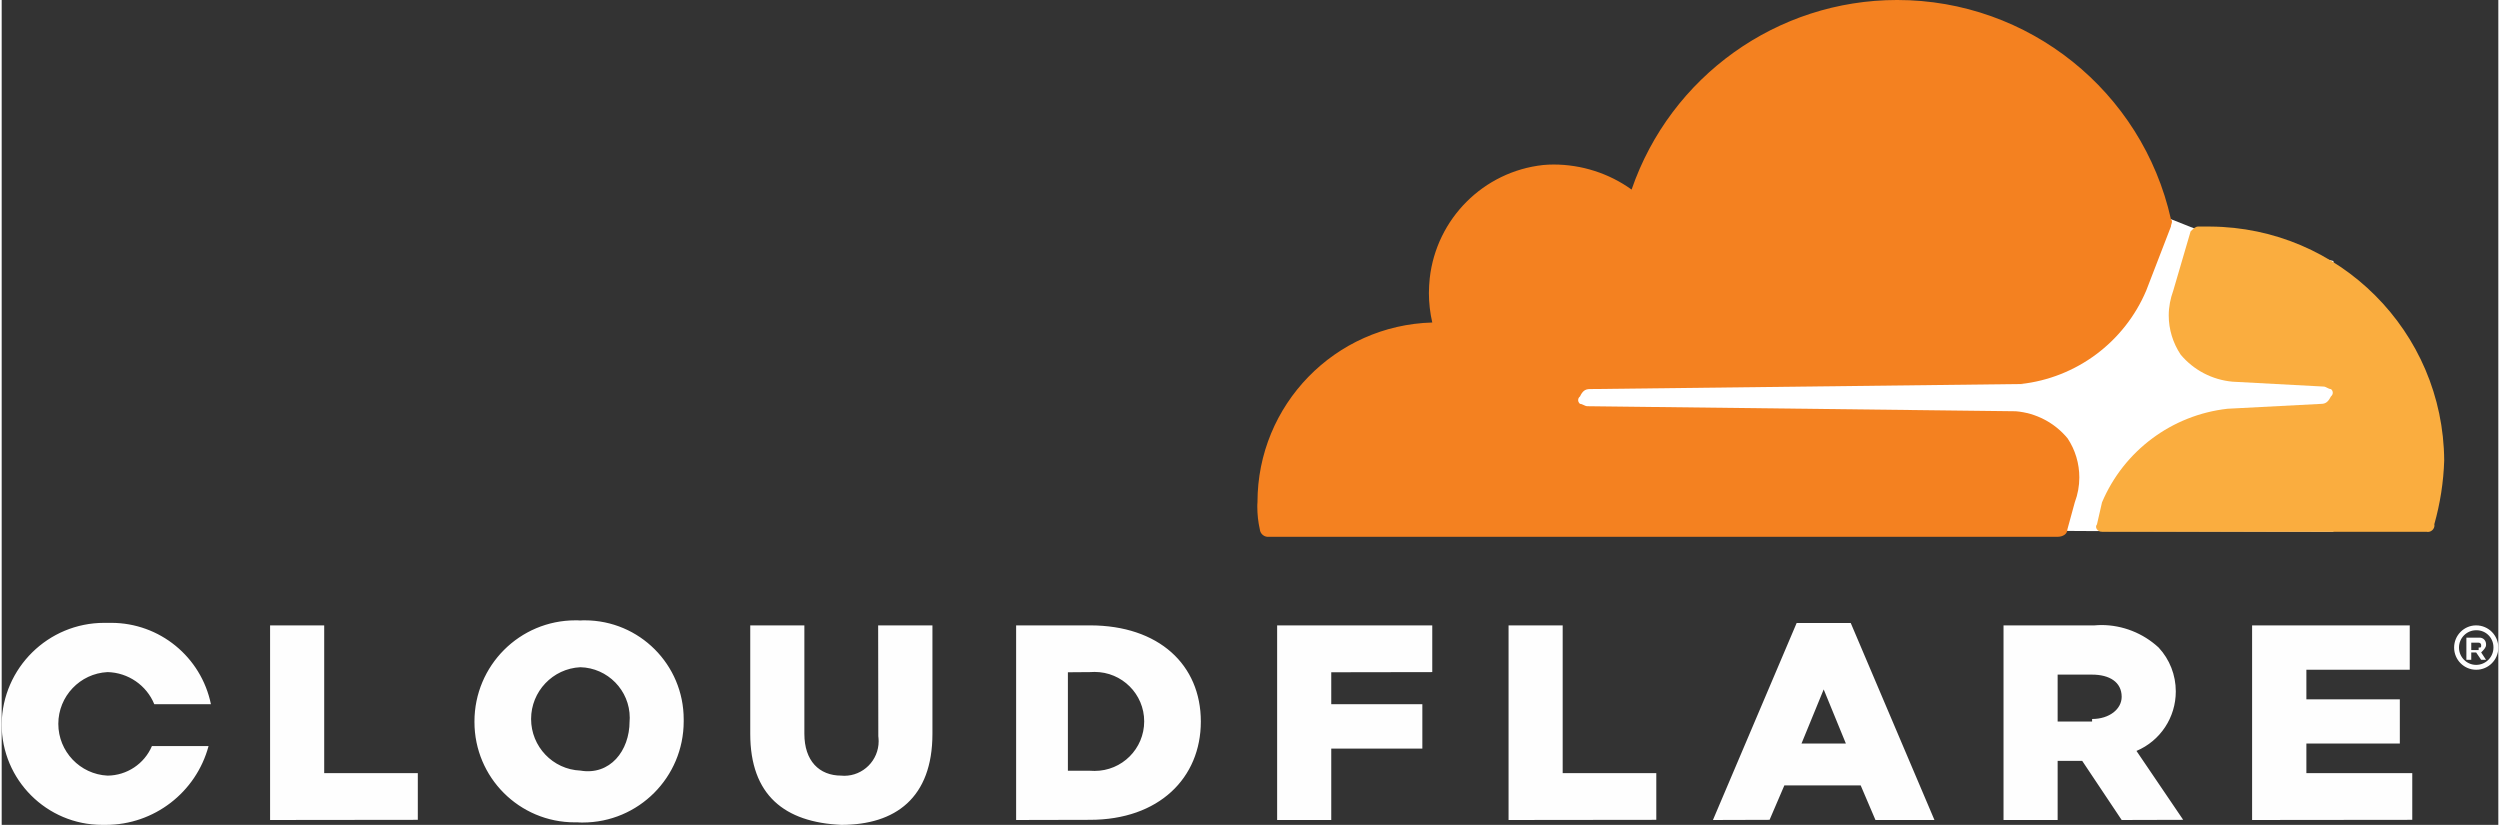 <?xml version="1.0" encoding="UTF-8"?>
<!DOCTYPE svg PUBLIC "-//W3C//DTD SVG 1.1//EN" "http://www.w3.org/Graphics/SVG/1.1/DTD/svg11.dtd">
<!-- Creator: CorelDRAW 2021.5 -->
<svg xmlns="http://www.w3.org/2000/svg" xml:space="preserve" width="591px" height="195px" version="1.1" style="shape-rendering:geometricPrecision; text-rendering:geometricPrecision; image-rendering:optimizeQuality; fill-rule:evenodd; clip-rule:evenodd"
viewBox="0 0 148.55 49.08"
 xmlns:xlink="http://www.w3.org/1999/xlink"
 xmlns:xodm="http://www.corel.com/coreldraw/odm/2003">
 <rect x="0" y="0" width="148.55" height="49.08" fill="#333333" stroke="none"/>
 <defs>
  <style type="text/css">
   <![CDATA[
    .fil3 {fill:#FEFEFE;fill-rule:nonzero}
    .fil1 {fill:#F48120;fill-rule:nonzero}
    .fil2 {fill:#FAAD3F;fill-rule:nonzero}
    .fil0 {fill:white;fill-rule:nonzero}
   ]]>
  </style>
 </defs>
 <g id="Layer_x0020_1">
  <g id="_2517976920784">
   <polygon class="fil0" points="138.74,15.53 130.53,13.62 129.07,13.04 91.42,13.33 91.42,31.5 138.74,31.64 "/>
   <path class="fil1" d="M123.35 29.89c0.18,-0.48 0.27,-0.98 0.27,-1.48 0,-0.83 -0.24,-1.64 -0.7,-2.33 -0.77,-0.93 -1.88,-1.51 -3.08,-1.61l-25.49 -0.3c-0.15,0 -0.3,-0.14 -0.44,-0.14 -0.07,-0.06 -0.11,-0.14 -0.11,-0.22 0,-0.09 0.04,-0.17 0.11,-0.22 0.14,-0.3 0.29,-0.44 0.58,-0.44l25.64 -0.3c3.31,-0.36 6.17,-2.49 7.47,-5.56l1.47 -3.81c0,-0.15 0.14,-0.29 0,-0.44 -1.71,-7.62 -8.48,-13.04 -16.29,-13.04 -7.14,0 -13.48,4.54 -15.8,11.28 -1.35,-0.97 -2.98,-1.49 -4.64,-1.49 -0.21,0 -0.42,0.01 -0.63,0.03 -3.54,0.39 -6.34,3.19 -6.74,6.73 -0.03,0.3 -0.05,0.59 -0.05,0.89 0,0.59 0.07,1.18 0.2,1.75 -5.79,0.16 -10.4,4.9 -10.4,10.69 0,0 0,0.01 0,0.01 -0.01,0.08 -0.01,0.17 -0.01,0.26 0,0.45 0.05,0.91 0.15,1.35 0.02,0.23 0.21,0.42 0.44,0.44l47.03 0c0.29,0 0.58,-0.15 0.58,-0.44l0.44 -1.61z"/>
   <g>
    <path class="fil2" d="M131.41 13.48l-0.73 0c-0.15,0 -0.29,0.14 -0.44,0.29l-1.03 3.52c-0.17,0.47 -0.27,0.97 -0.27,1.48 0,0.83 0.25,1.64 0.71,2.33 0.77,0.92 1.88,1.5 3.08,1.61l5.42 0.29c0.15,0 0.29,0.15 0.44,0.15 0.07,0.05 0.11,0.13 0.11,0.22 0,0.08 -0.04,0.16 -0.11,0.22 -0.15,0.29 -0.29,0.44 -0.58,0.44l-5.57 0.29c-3.31,0.37 -6.17,2.5 -7.47,5.57l-0.3 1.31c-0.14,0.15 0,0.44 0.3,0.44l19.33 0c0.02,0.01 0.04,0.01 0.06,0.01 0.21,0 0.39,-0.18 0.39,-0.39 0,-0.02 0,-0.04 -0.01,-0.06 0.35,-1.24 0.55,-2.52 0.59,-3.8 -0.05,-7.67 -6.25,-13.87 -13.92,-13.92l0 0zm0 0l0 0 0 0z"/>
   </g>
   <g>
    <path class="fil3" d="M147.23 39.85c-0.72,0 -1.31,-0.59 -1.31,-1.32 0,-0.73 0.59,-1.32 1.31,-1.32 0.73,0 1.32,0.59 1.32,1.32 0,0 0,0 0,0.01 0,0.72 -0.59,1.31 -1.31,1.31 0,0 0,0 -0.01,0l0 0zm0 -2.35c-0.56,0 -1.02,0.46 -1.02,1.03 0,0.57 0.46,1.03 1.02,1.03 0.57,0 1.03,-0.46 1.03,-1.03 0,-0.01 0,-0.02 0,-0.02 0,-0.56 -0.45,-1.01 -1,-1.01 -0.01,0 -0.02,0 -0.03,0l0 0zm0.59 1.76l-0.29 0 -0.3 -0.44 -0.29 0 0 0.44 -0.29 0 0 -1.32 0.73 0c0.02,0 0.04,0 0.06,0 0.21,0 0.38,0.17 0.38,0.39 0,0.02 0,0.03 0,0.05 0,0.15 -0.15,0.3 -0.29,0.44l0.29 0.44 0 0zm-0.44 -0.73c0.15,0 0.15,0 0.15,-0.15 0,0 0,0 0,0 0,-0.08 -0.07,-0.14 -0.15,-0.14 0,0 0,0 0,0l-0.44 0 0 0.44 0.44 0 0 -0.15zm-131.41 -1.32l3.22 0 0 8.79 5.57 0 0 2.78 -8.79 0.01 0 -11.58zm12.16 5.72c0,-3.33 2.69,-6.02 6.01,-6.02 0.1,0 0.19,0 0.29,0.01 0.09,-0.01 0.18,-0.01 0.26,-0.01 3.26,0 5.89,2.64 5.89,5.89 0,0.04 0,0.08 0,0.12 0,3.33 -2.69,6.02 -6.01,6.02 -0.1,0 -0.19,0 -0.29,-0.01 -0.06,0 -0.12,0 -0.18,0 -3.3,0 -5.97,-2.67 -5.97,-5.97 0,-0.01 0,-0.02 0,-0.04l0 0.01zm9.23 0c0,-0.08 0.01,-0.15 0.01,-0.22 0,-1.63 -1.31,-2.97 -2.94,-3.01 -1.64,0.08 -2.93,1.44 -2.93,3.08 0,1.64 1.29,3 2.93,3.07 1.76,0.3 2.93,-1.17 2.93,-2.93l0 0.01zm7.18 0.73l0 -6.45 3.22 0 0 6.45c0,1.61 0.88,2.49 2.2,2.49 0.05,0 0.11,0.01 0.17,0.01 1.13,0 2.05,-0.92 2.05,-2.06 0,-0.1 -0.01,-0.2 -0.02,-0.3l-0.01 -6.59 3.23 0 0 6.45c0,3.81 -2.2,5.42 -5.42,5.42 -3.37,-0.15 -5.42,-1.76 -5.42,-5.42l0 0zm15.67 -6.45l4.54 0c4.11,0 6.6,2.35 6.6,5.72 0,3.36 -2.49,5.85 -6.6,5.85l-4.39 0.01 0 -11.58 -0.15 0zm4.54 8.65c0.1,0 0.19,0.01 0.28,0.01 1.63,0 2.95,-1.32 2.95,-2.95 0,-1.62 -1.32,-2.94 -2.95,-2.94 -0.09,0 -0.18,0.01 -0.28,0.01l-1.31 0.01 0 5.86 1.31 0zm11.14 -8.65l9.23 0 0 2.78 -6.01 0.01 0 1.9 5.42 0 0 2.64 -5.42 0 0 4.25 -3.22 0 0 -11.58zm13.77 0l3.22 0 0 8.79 5.57 0 0 2.78 -8.79 0.01 0 -11.58zm17.14 -0.14l3.22 0 4.98 11.72 -3.51 0 -0.88 -2.06 -4.54 0 -0.88 2.05 -3.37 0.01 4.98 -11.72zm2.93 7.17l-1.32 -3.22 -1.32 3.22 2.64 0zm9.38 -7.03l5.42 0c0.13,-0.01 0.27,-0.02 0.4,-0.02 1.26,0 2.48,0.48 3.41,1.34 0.66,0.71 1.02,1.64 1.02,2.61 0,1.55 -0.92,2.94 -2.34,3.54l2.78 4.1 -3.66 0.01 -2.35 -3.52 -1.46 0 0 3.52 -3.22 0 0 -11.58zm5.27 5.57c1.03,0 1.76,-0.59 1.76,-1.32 0,-0.88 -0.73,-1.32 -1.76,-1.32l-2.05 0 0 2.79 2.05 0 0 -0.15zm9.52 -5.57l9.38 0 0 2.64 -6.15 0 0 1.76 5.56 0 0 2.63 -5.56 0 0 1.76 6.3 0 0 2.78 -9.53 0.01 0 -11.58zm-124.96 7.18c-0.45,1.06 -1.49,1.75 -2.64,1.76 -1.64,-0.08 -2.93,-1.44 -2.93,-3.08 0,-1.64 1.29,-3 2.93,-3.08 1.22,0.03 2.32,0.78 2.78,1.91l3.37 0c-0.58,-2.82 -3.06,-4.84 -5.93,-4.84 -0.07,0 -0.15,0 -0.22,0 -0.07,0 -0.13,0 -0.2,0 -3.33,0 -6.05,2.68 -6.1,6.01 0,0.01 0,0.02 0,0.03 0,3.3 2.68,5.98 5.98,5.98 0.05,0 0.11,0 0.17,0 0.02,0 0.03,0 0.05,0 2.86,0 5.37,-1.93 6.11,-4.69l-3.37 0z"/>
   </g>
  </g>
 </g>
</svg>
